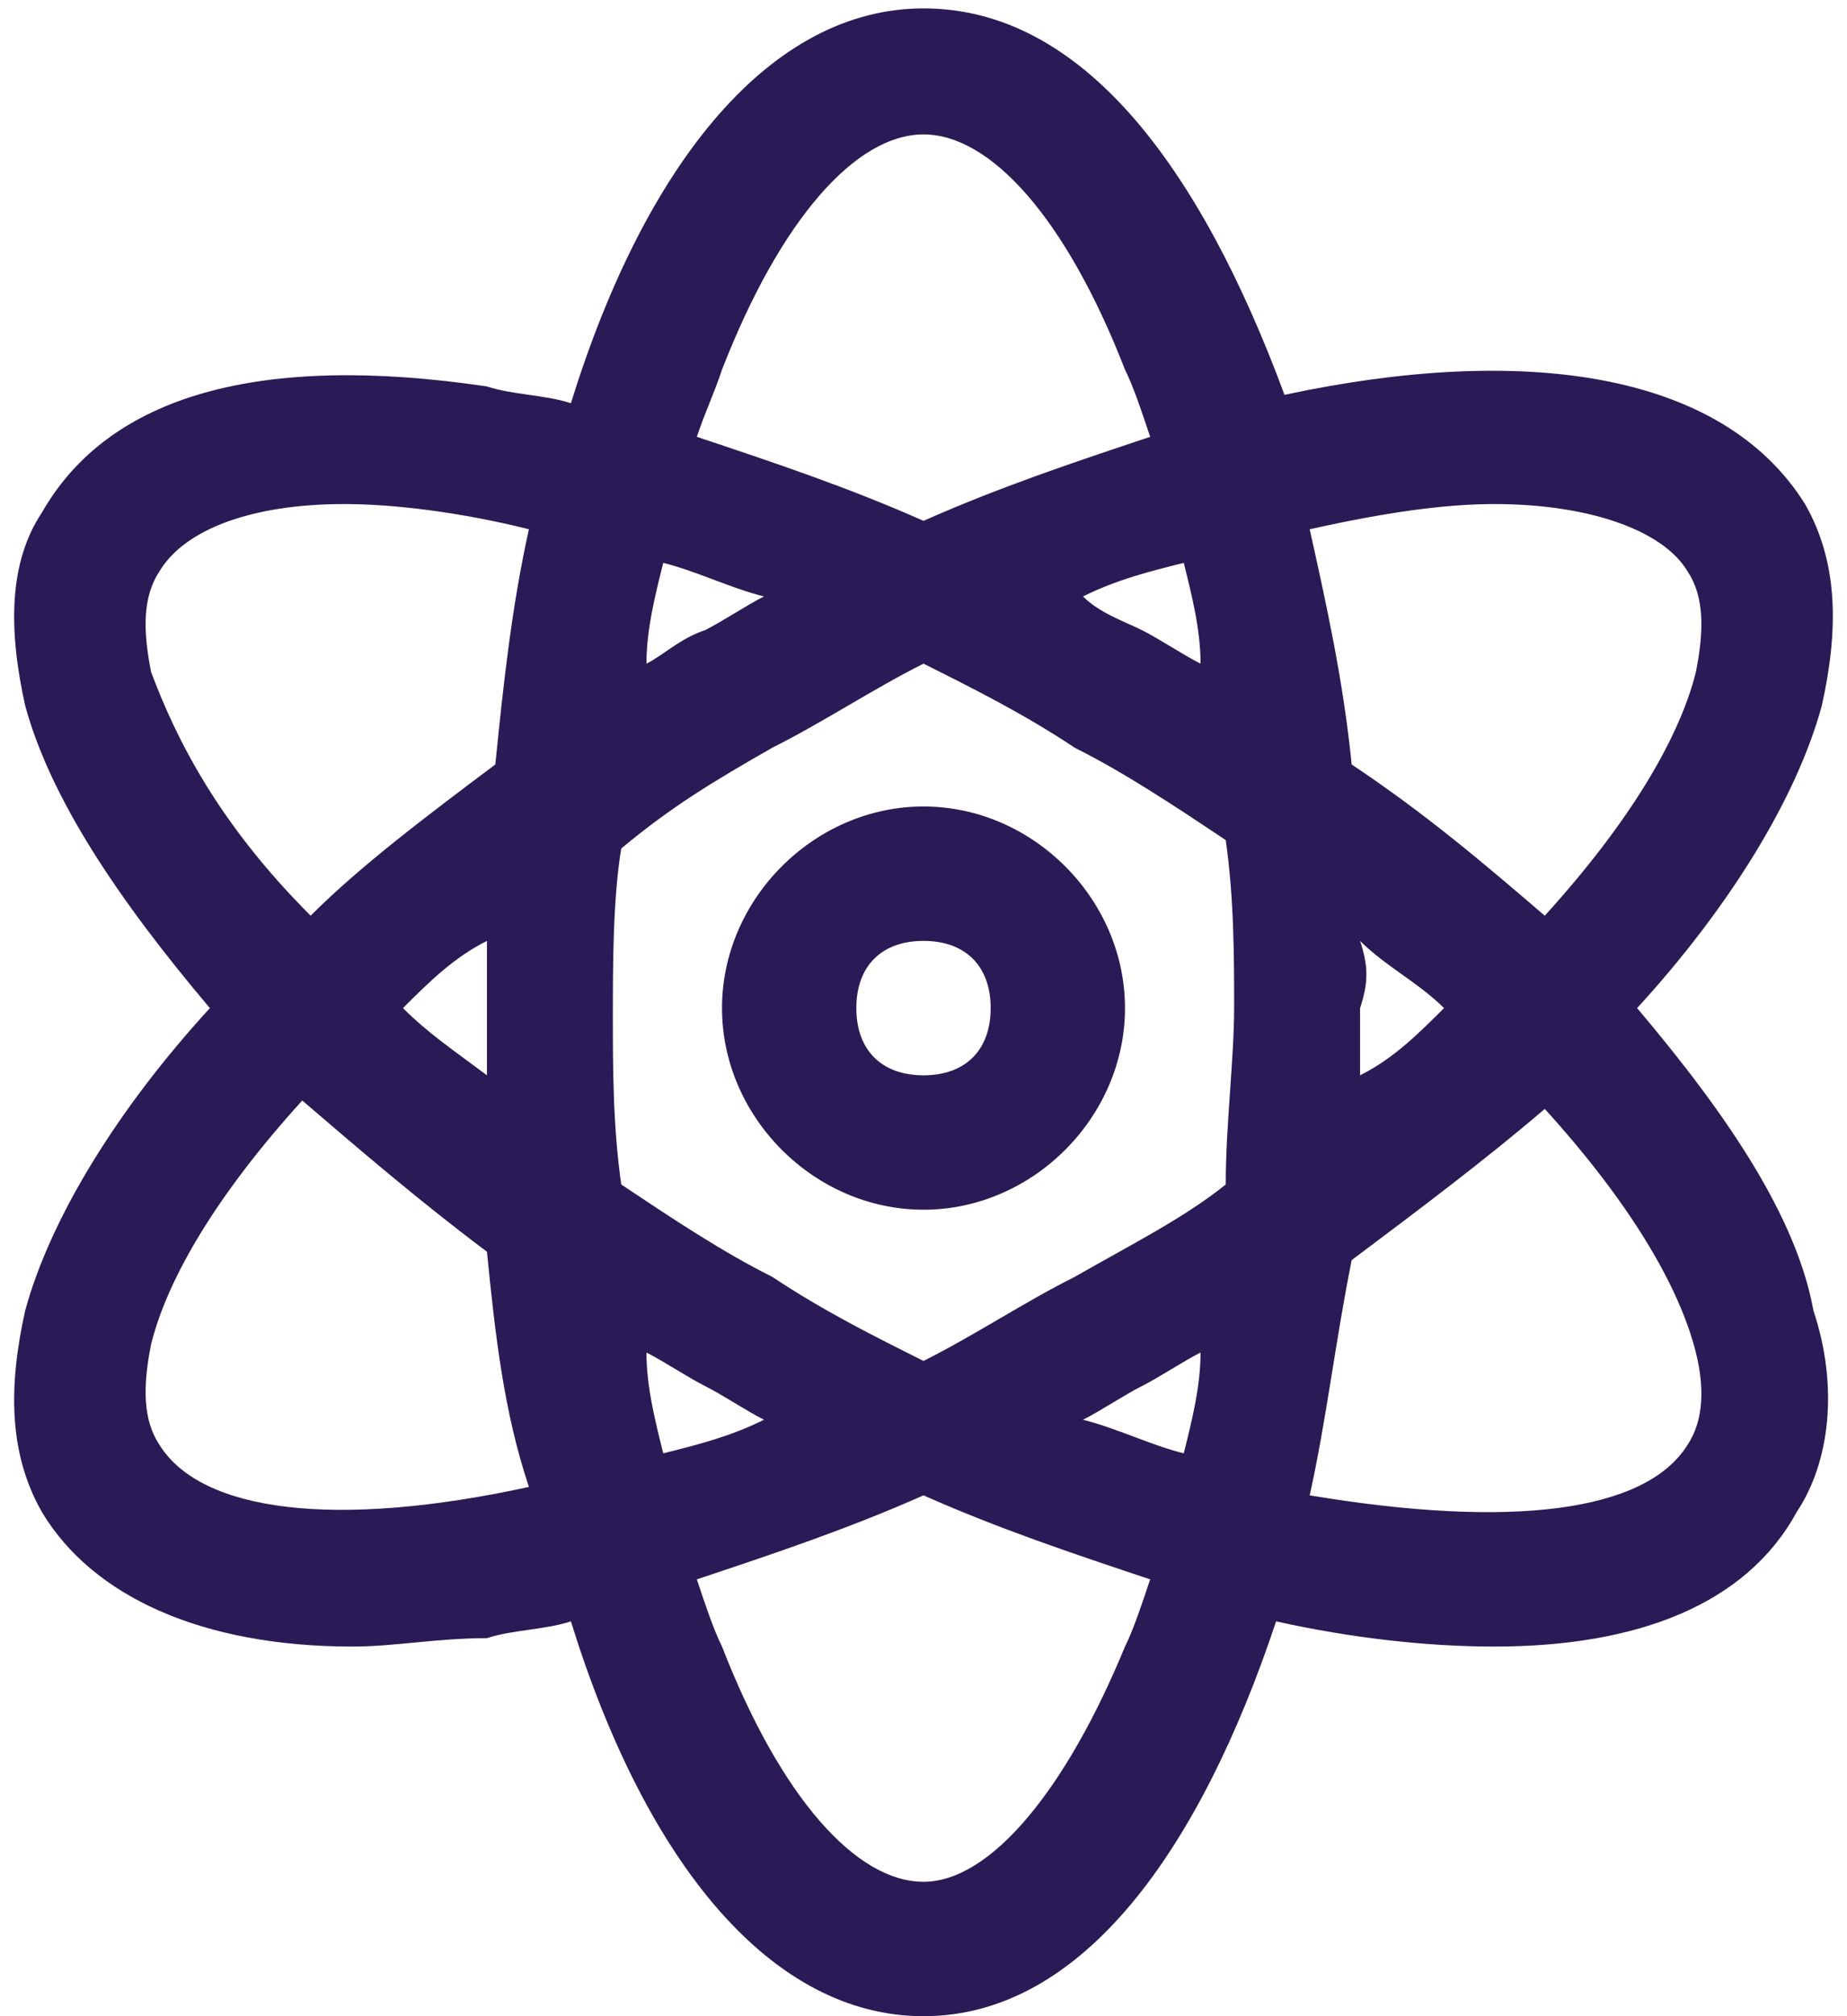 <?xml version="1.0" encoding="utf-8"?>
<!-- Generator: Adobe Illustrator 28.2.0, SVG Export Plug-In . SVG Version: 6.00 Build 0)  -->
<svg version="1.1" id="Layer_1" xmlns="http://www.w3.org/2000/svg" xmlns:xlink="http://www.w3.org/1999/xlink" x="0px" y="0px"
	 viewBox="0 0 22 24" style="enable-background:new 0 0 22 24;" xml:space="preserve">
<style type="text/css">
	.st0{fill:#2A1A55;}
</style>
<path class="st0" d="M19.5,12c1.1-1.2,1.9-2.5,2.2-3.6c0.2-0.9,0.2-1.7-0.2-2.4c-1-1.6-3.4-1.9-6.2-1.3C14.3,2,12.9,0.1,11,0.1
	c-1.8,0-3.3,1.8-4.2,4.7c-0.3-0.1-0.7-0.1-1-0.2C3.1,4.2,1.3,4.7,0.5,6.1C0.1,6.7,0.1,7.5,0.3,8.4c0.3,1.1,1.1,2.3,2.2,3.6
	c-1.1,1.2-1.9,2.5-2.2,3.6c-0.2,0.9-0.2,1.7,0.2,2.4c0.6,1,1.9,1.6,3.7,1.6c0.5,0,1-0.1,1.6-0.1c0.3-0.1,0.7-0.1,1-0.2
	C7.7,22.2,9.2,24,11,24c1.9,0,3.3-2,4.2-4.7c0.9,0.2,1.8,0.3,2.6,0.3c1.7,0,3-0.5,3.6-1.6c0.4-0.6,0.5-1.5,0.2-2.4
	C21.4,14.5,20.6,13.3,19.5,12z M1.9,17.2c-0.2-0.3-0.2-0.7-0.1-1.2c0.2-0.8,0.8-1.8,1.8-2.9c0.7,0.6,1.4,1.2,2.2,1.8
	c0.1,1,0.2,1.9,0.5,2.8C4,18.2,2.4,18,1.9,17.2z M4.8,12c0.3-0.3,0.6-0.6,1-0.8c0,0.3,0,0.6,0,0.8c0,0.3,0,0.6,0,0.8
	C5.4,12.5,5.1,12.3,4.8,12z M5.9,9.1c-0.8,0.6-1.6,1.2-2.2,1.8C2.6,9.8,2.1,8.8,1.8,8C1.7,7.5,1.7,7.1,1.9,6.8C2.2,6.3,3,6,4.1,6
	c0.6,0,1.4,0.1,2.2,0.3C6.1,7.2,6,8.1,5.9,9.1z M14.3,7.9c-0.2-0.1-0.5-0.3-0.7-0.4c-0.2-0.1-0.5-0.2-0.7-0.4
	c0.4-0.2,0.8-0.3,1.2-0.4C14.2,7.1,14.3,7.5,14.3,7.9z M8.6,4.4c0.7-1.8,1.6-2.8,2.4-2.8c0.8,0,1.7,1,2.4,2.8
	c0.1,0.2,0.2,0.5,0.3,0.8c-0.9,0.3-1.8,0.6-2.7,1c-0.9-0.4-1.8-0.7-2.7-1C8.4,4.9,8.5,4.7,8.6,4.4z M7.9,6.7C8.3,6.8,8.7,7,9.1,7.1
	C8.9,7.2,8.6,7.4,8.4,7.5C8.1,7.6,7.9,7.8,7.7,7.9C7.7,7.5,7.8,7.1,7.9,6.7z M7.7,16.1c0.2,0.1,0.5,0.3,0.7,0.4
	c0.2,0.1,0.5,0.3,0.7,0.4c-0.4,0.2-0.8,0.3-1.2,0.4C7.8,16.9,7.7,16.5,7.7,16.1z M13.4,19.6c-0.7,1.7-1.6,2.8-2.4,2.8
	c-0.8,0-1.7-1-2.4-2.8c-0.1-0.2-0.2-0.5-0.3-0.8c0.9-0.3,1.8-0.6,2.7-1c0.9,0.4,1.8,0.7,2.7,1C13.6,19.1,13.5,19.4,13.4,19.6z
	 M14.1,17.3c-0.4-0.1-0.8-0.3-1.2-0.4c0.2-0.1,0.5-0.3,0.7-0.4c0.2-0.1,0.5-0.3,0.7-0.4C14.3,16.5,14.2,16.9,14.1,17.3z M14.6,14.1
	c-0.5,0.4-1.1,0.7-1.8,1.1c-0.6,0.3-1.2,0.7-1.8,1c-0.6-0.3-1.2-0.6-1.8-1c-0.6-0.3-1.2-0.7-1.8-1.1c-0.1-0.7-0.1-1.4-0.1-2
	s0-1.4,0.1-2C8,9.6,8.5,9.3,9.2,8.9c0.6-0.3,1.2-0.7,1.8-1c0.6,0.3,1.2,0.6,1.8,1c0.6,0.3,1.2,0.7,1.8,1.1c0.1,0.7,0.1,1.4,0.1,2
	S14.6,13.4,14.6,14.1z M17.8,6c1.1,0,2,0.3,2.3,0.8c0.2,0.3,0.2,0.7,0.1,1.2c-0.2,0.8-0.8,1.8-1.8,2.9c-0.7-0.6-1.4-1.2-2.3-1.8
	c-0.1-1-0.3-1.9-0.5-2.8C16.5,6.1,17.2,6,17.8,6z M16.2,11.2c0.3,0.3,0.7,0.5,1,0.8c-0.3,0.3-0.6,0.6-1,0.8c0-0.3,0-0.6,0-0.8
	C16.3,11.7,16.3,11.5,16.2,11.2z M20.1,17.2c-0.5,0.8-2.1,1-4.5,0.6c0.2-0.9,0.3-1.8,0.5-2.8c0.8-0.6,1.6-1.2,2.3-1.8
	c1,1.1,1.6,2.1,1.8,2.9C20.3,16.5,20.3,16.9,20.1,17.2z"/>
<path class="st0" d="M11,9.6c-1.3,0-2.4,1.1-2.4,2.4c0,1.3,1.1,2.4,2.4,2.4c1.3,0,2.4-1.1,2.4-2.4C13.4,10.7,12.3,9.6,11,9.6z
	 M11,12.8c-0.5,0-0.8-0.3-0.8-0.8c0-0.5,0.3-0.8,0.8-0.8c0.5,0,0.8,0.3,0.8,0.8C11.8,12.5,11.5,12.8,11,12.8z"/>
</svg>
